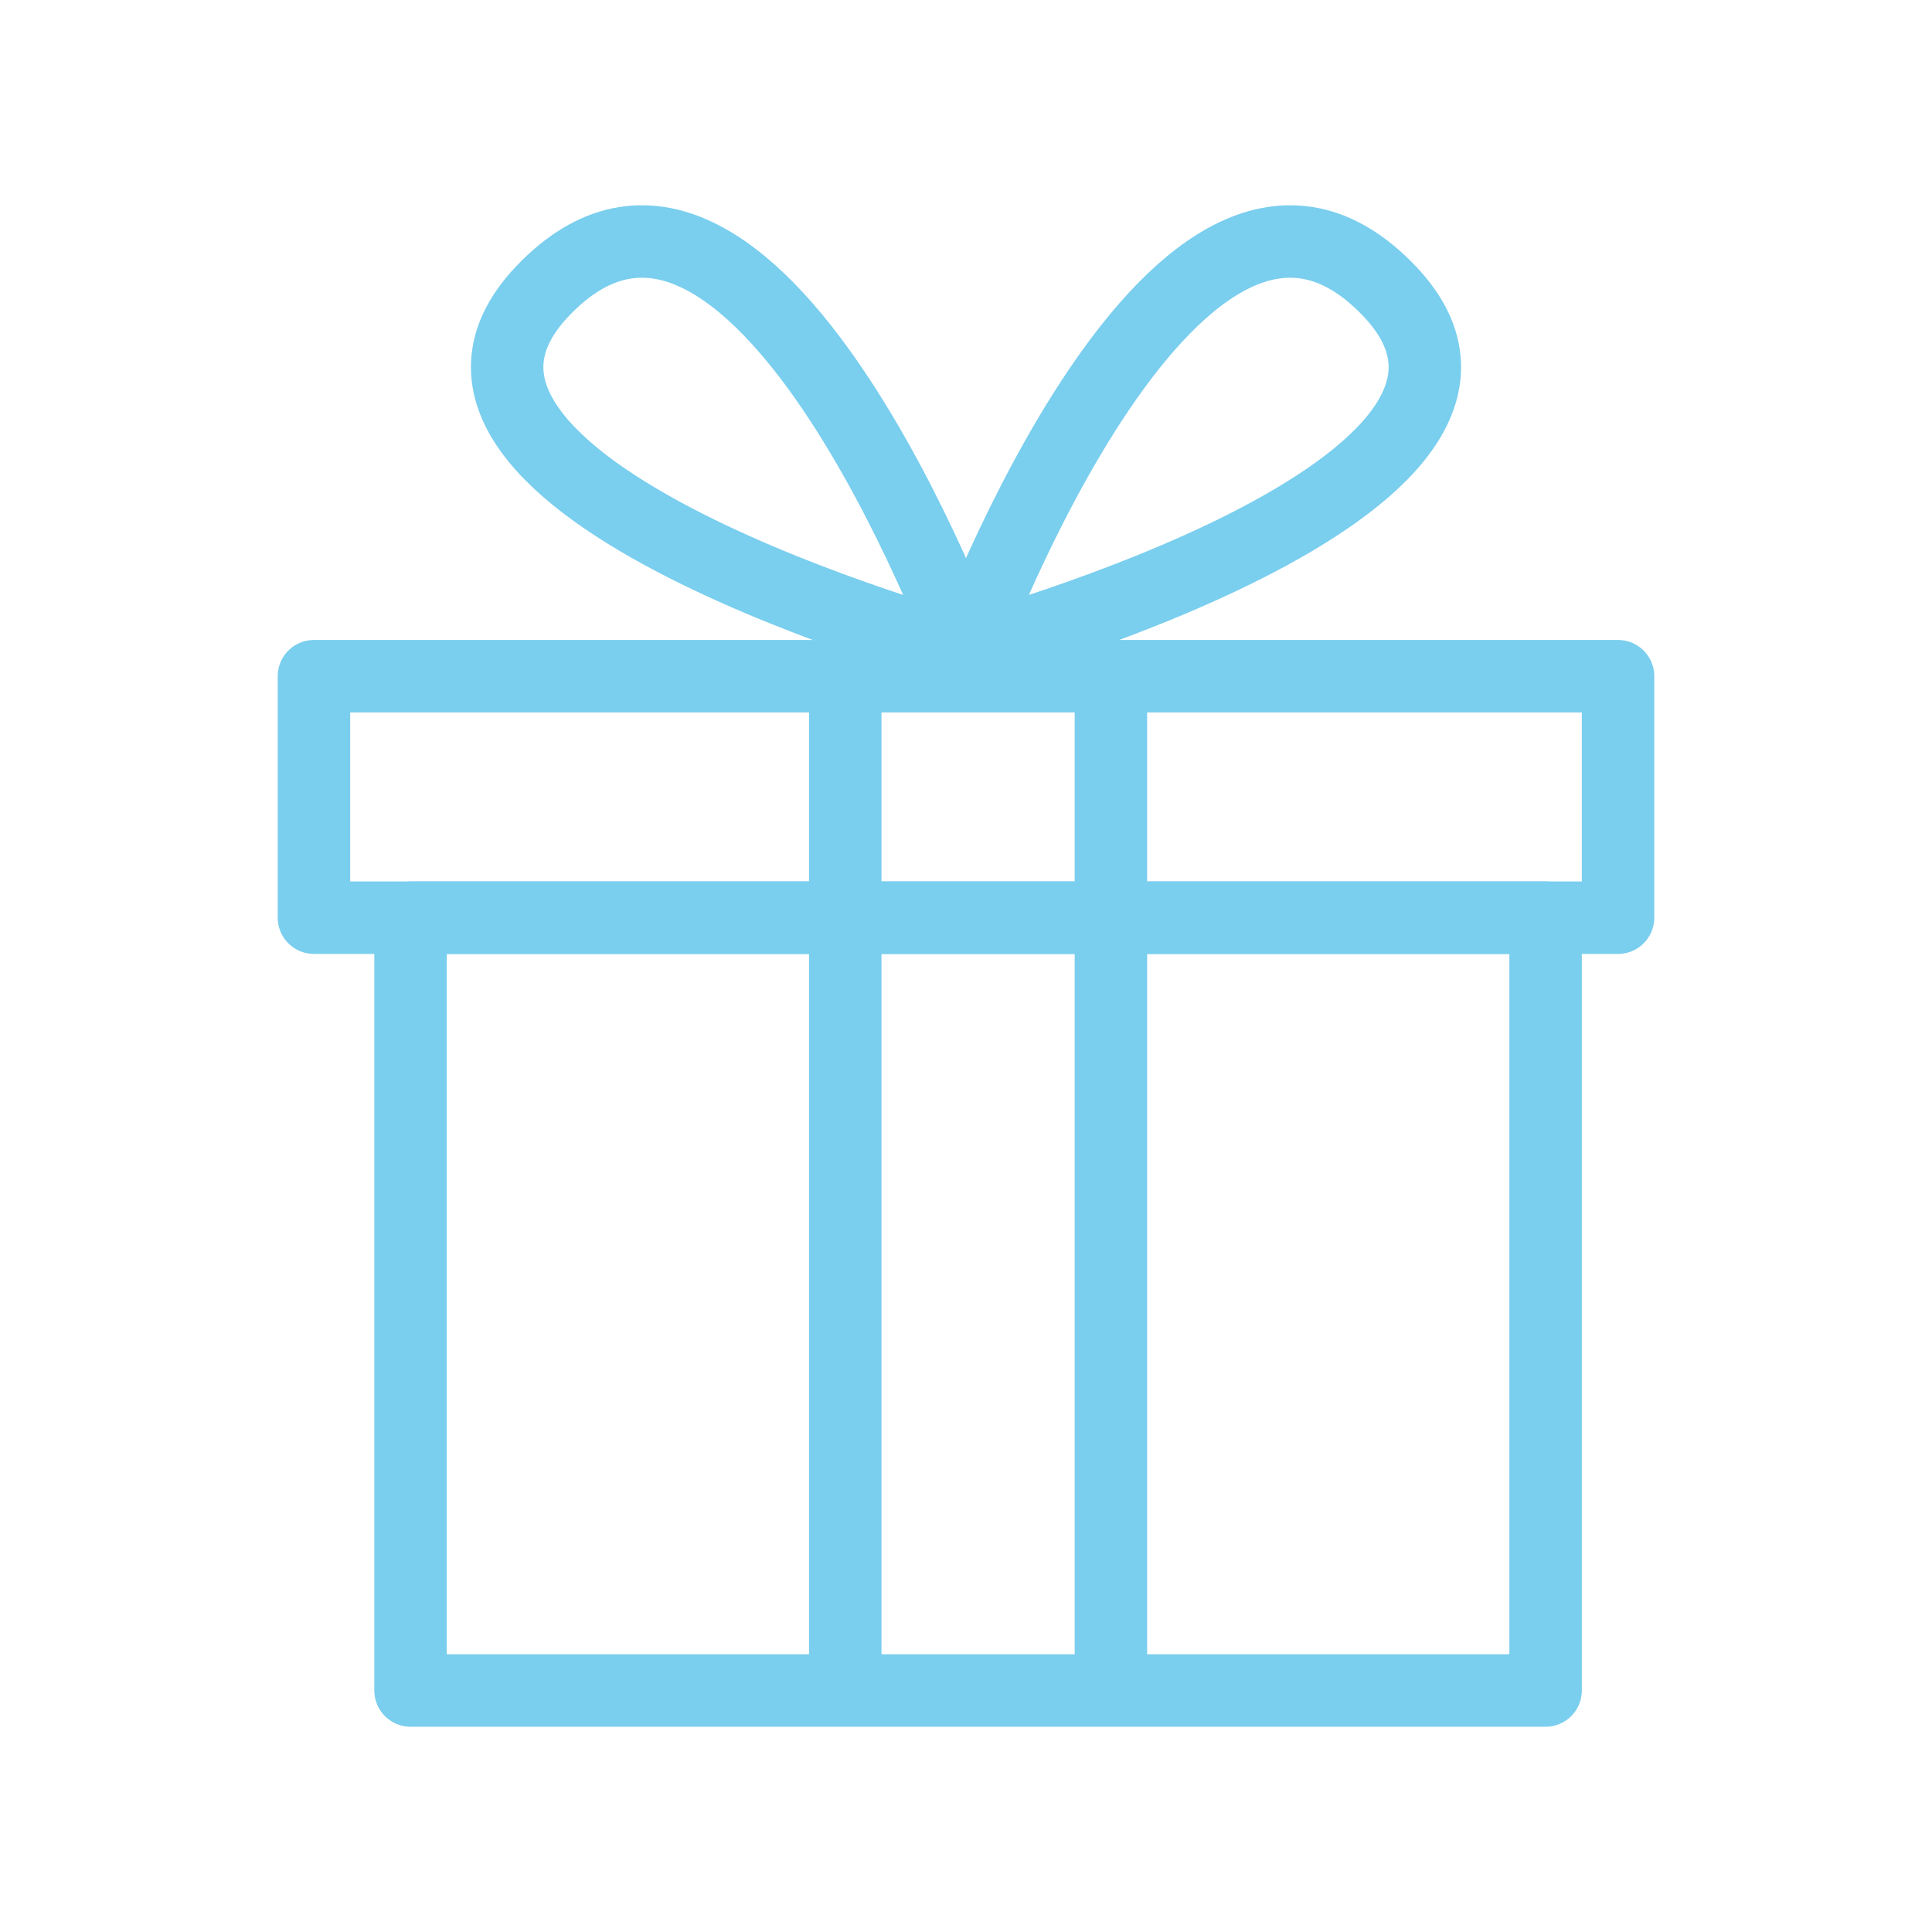 <svg width="80" height="80" viewBox="0 0 80 80" fill="none" xmlns="http://www.w3.org/2000/svg">
<path d="M64 38H17V70H64V38Z" stroke="#7ACEEE" stroke-width="3" stroke-linejoin="round"/>
<path d="M67 28H13V38H67V28Z" stroke="#7ACEEE" stroke-width="3" stroke-linejoin="round"/>
<path d="M40 27C40 27 48.883 2.926 57.553 12.074C65.207 20.185 40 27 40 27Z" stroke="#7ACEEE" stroke-width="3" stroke-linejoin="round"/>
<path d="M40 27C40 27 31.117 2.926 22.447 12.074C14.793 20.185 40 27 40 27Z" stroke="#7ACEEE" stroke-width="3" stroke-linejoin="round"/>
<path d="M35 70V28" stroke="#7ACEEE" stroke-width="3" stroke-linejoin="round"/>
<path d="M46 70V28" stroke="#7ACEEE" stroke-width="3" stroke-linejoin="round"/>
</svg>
